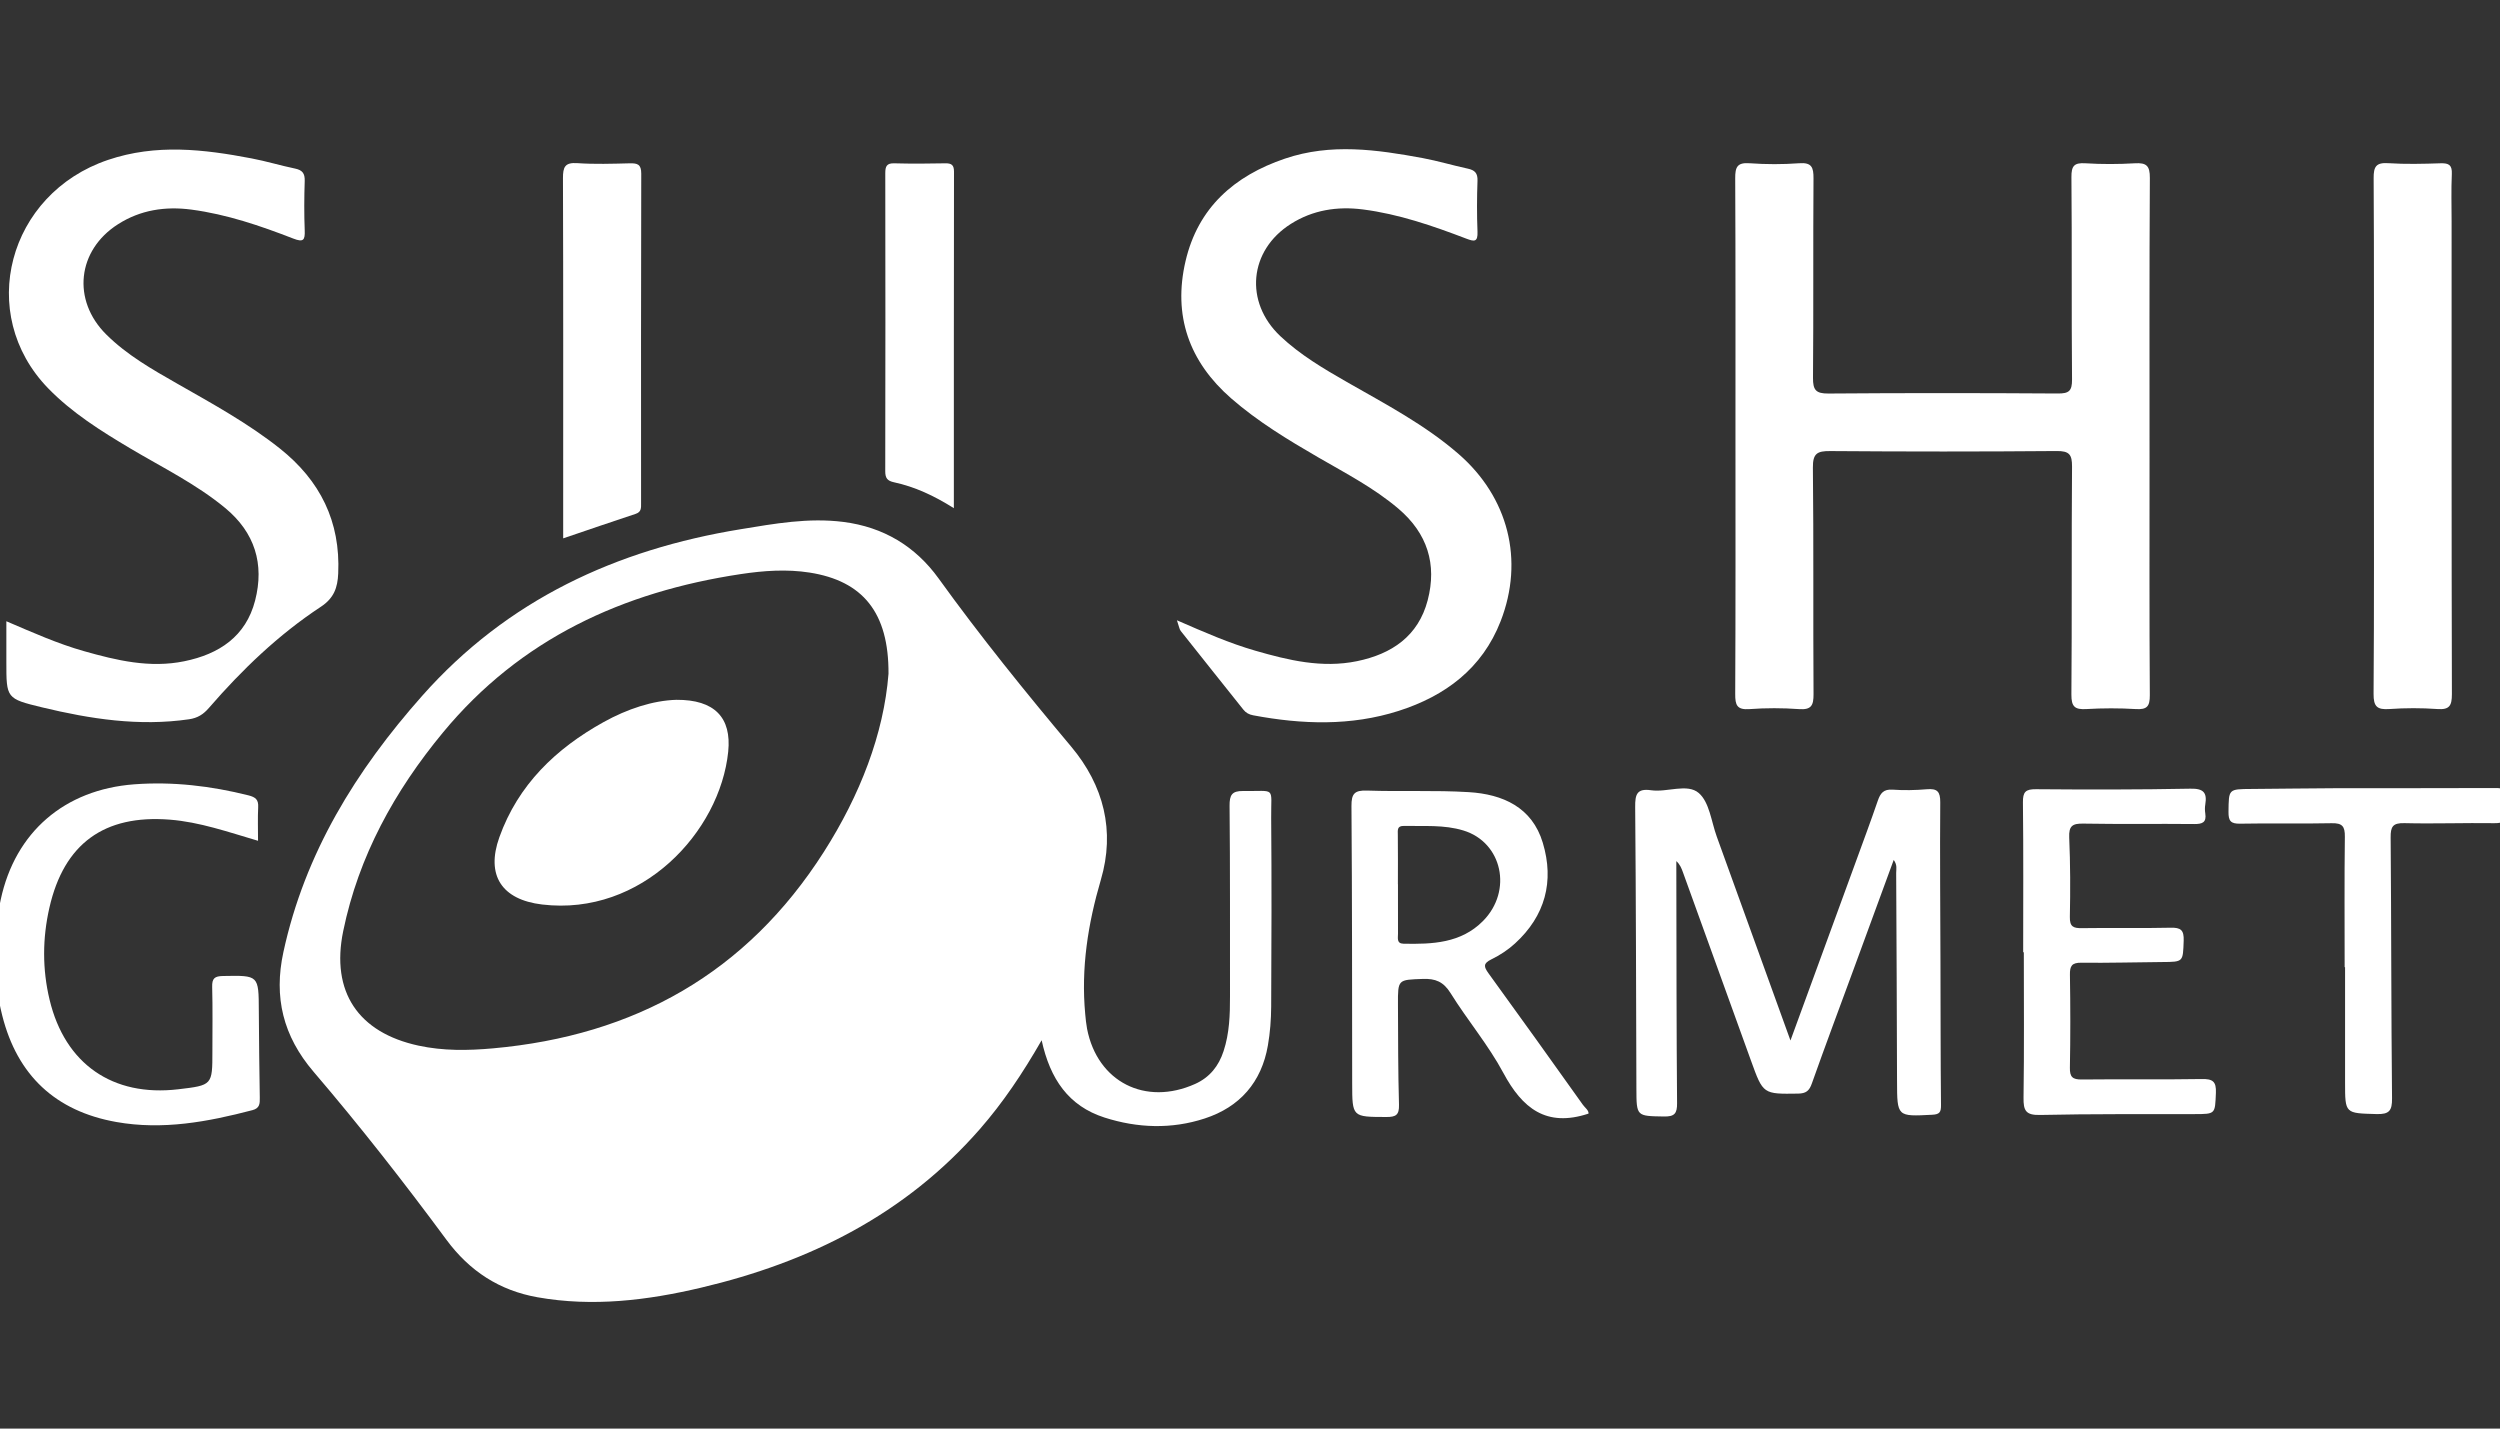 <svg xmlns="http://www.w3.org/2000/svg" width="70" height="40" viewBox="0 0 70 40" fill="none"><rect x="0" y="0" width="70" height="40" fill="#333333" stroke="none"/><g clip-path="url(#clip0_1432_1915)"><mask id="mask0_1432_1915" style="mask-type:luminance" maskUnits="userSpaceOnUse" x="-3" y="0" width="77" height="40"><path d="M-2.813 0.738H73.186V39.501H-2.813V0.738Z" fill="white"></path></mask><g mask="url(#mask0_1432_1915)"><path d="M58.017 13.068C58 15.195 58.017 17.322 57.999 19.448C57.997 19.787 58.095 19.873 58.416 19.854C58.876 19.827 59.341 19.826 59.801 19.854C60.115 19.873 60.197 19.782 60.195 19.464C60.18 17.281 60.187 15.098 60.187 12.915C60.187 10.271 60.18 7.626 60.196 4.982C60.198 4.641 60.101 4.553 59.777 4.572C59.317 4.599 58.852 4.601 58.393 4.572C58.077 4.552 57.997 4.644 58 4.961C58.017 6.85 58 8.739 58.017 10.628C58.019 10.95 57.928 11.02 57.62 11.018C55.479 11.004 53.338 11.002 51.197 11.019C50.844 11.022 50.761 10.92 50.764 10.578C50.78 8.718 50.765 6.856 50.778 4.996C50.781 4.682 50.726 4.544 50.374 4.571C49.915 4.605 49.449 4.604 48.99 4.571C48.641 4.545 48.584 4.679 48.586 4.993C48.598 7.399 48.592 9.806 48.593 12.213C48.593 14.62 48.598 17.026 48.586 19.433C48.584 19.744 48.636 19.881 48.987 19.855C49.447 19.821 49.912 19.822 50.371 19.855C50.717 19.88 50.781 19.754 50.779 19.434C50.765 17.322 50.784 15.209 50.761 13.096C50.756 12.693 50.884 12.627 51.248 12.63C53.361 12.646 55.474 12.647 57.586 12.629C57.941 12.626 58.019 12.726 58.017 13.068Z" fill="white"></path><path d="M42.018 17.393C42.684 15.679 42.231 13.923 40.844 12.715C39.897 11.891 38.791 11.314 37.712 10.696C37.056 10.32 36.404 9.936 35.85 9.413C34.837 8.457 34.97 7.013 36.144 6.269C36.76 5.879 37.443 5.773 38.159 5.864C39.165 5.993 40.116 6.323 41.057 6.682C41.282 6.768 41.381 6.78 41.37 6.488C41.351 6.013 41.353 5.536 41.37 5.061C41.378 4.847 41.294 4.764 41.099 4.722C40.676 4.631 40.259 4.505 39.834 4.426C38.55 4.189 37.265 4.005 35.98 4.441C34.557 4.923 33.543 5.818 33.195 7.312C32.84 8.835 33.292 10.125 34.476 11.157C35.219 11.804 36.055 12.31 36.903 12.802C37.676 13.25 38.473 13.662 39.16 14.247C39.964 14.933 40.24 15.797 39.975 16.808C39.711 17.813 38.97 18.312 37.996 18.513C37.017 18.714 36.078 18.488 35.147 18.219C34.426 18.011 33.737 17.71 32.954 17.368C33.014 17.542 33.022 17.617 33.061 17.667C33.642 18.402 34.228 19.134 34.812 19.867C34.885 19.96 34.972 20.007 35.091 20.029C36.456 20.285 37.821 20.333 39.159 19.906C40.467 19.488 41.503 18.718 42.018 17.393Z" fill="white"></path><path d="M1.178 19.806C2.53 20.132 3.893 20.343 5.291 20.14C5.532 20.105 5.693 20.003 5.848 19.824C6.776 18.752 7.796 17.772 8.982 16.991C9.354 16.746 9.453 16.452 9.47 16.057C9.536 14.603 8.966 13.456 7.835 12.557C6.943 11.849 5.95 11.306 4.967 10.745C4.262 10.343 3.554 9.941 2.973 9.363C2.01 8.405 2.16 7.007 3.305 6.278C3.932 5.878 4.628 5.772 5.359 5.869C6.351 6.001 7.29 6.322 8.215 6.681C8.497 6.791 8.543 6.721 8.532 6.45C8.514 5.989 8.517 5.526 8.532 5.065C8.538 4.858 8.469 4.764 8.266 4.721C7.856 4.636 7.454 4.513 7.043 4.435C5.702 4.178 4.369 4.023 3.026 4.477C0.22 5.425 -0.676 8.788 1.348 10.872C2.015 11.559 2.824 12.065 3.643 12.553C4.543 13.088 5.489 13.55 6.304 14.223C7.136 14.91 7.407 15.793 7.143 16.816C6.883 17.822 6.135 18.316 5.16 18.515C4.195 18.713 3.269 18.492 2.351 18.232C1.616 18.024 0.917 17.711 0.178 17.395V18.534C0.178 19.553 0.176 19.563 1.178 19.806Z" fill="white"></path><path d="M54.327 22.464C54.329 22.167 54.245 22.074 53.954 22.099C53.634 22.126 53.309 22.133 52.99 22.11C52.738 22.093 52.65 22.212 52.578 22.421C52.383 22.988 52.174 23.551 51.968 24.115C51.371 25.75 50.773 27.385 50.133 29.134C49.416 27.148 48.744 25.285 48.069 23.424C47.917 23.004 47.864 22.462 47.566 22.205C47.245 21.927 46.682 22.192 46.231 22.127C45.83 22.069 45.782 22.247 45.785 22.594C45.808 25.224 45.81 27.854 45.819 30.484C45.822 31.263 45.822 31.248 46.589 31.262C46.886 31.268 46.961 31.179 46.958 30.889C46.941 28.86 46.942 26.831 46.938 24.803C46.937 24.572 46.937 24.341 46.937 24.111C47.04 24.203 47.082 24.313 47.122 24.423C47.758 26.182 48.395 27.942 49.029 29.702C49.368 30.642 49.366 30.635 50.348 30.621C50.568 30.617 50.658 30.545 50.731 30.34C51.109 29.274 51.506 28.215 51.896 27.154C52.268 26.139 52.641 25.124 53.024 24.078C53.129 24.222 53.093 24.335 53.093 24.441C53.103 26.385 53.112 28.33 53.117 30.274C53.12 31.272 53.118 31.264 54.103 31.213C54.312 31.203 54.35 31.137 54.348 30.943C54.335 29.614 54.337 28.285 54.333 26.955C54.329 25.458 54.315 23.961 54.327 22.464Z" fill="white"></path><path d="M66.904 19.853C67.349 19.822 67.8 19.821 68.246 19.853C68.588 19.878 68.653 19.757 68.653 19.436C68.642 15.029 68.645 10.622 68.645 6.215C68.645 5.767 68.631 5.319 68.651 4.872C68.662 4.623 68.571 4.565 68.339 4.572C67.85 4.588 67.358 4.601 66.871 4.569C66.529 4.547 66.46 4.667 66.462 4.988C66.476 7.381 66.469 9.773 66.469 12.166C66.469 14.586 66.478 17.007 66.46 19.427C66.457 19.788 66.562 19.877 66.904 19.853Z" fill="white"></path><path d="M7.247 28.304C7.243 27.302 7.246 27.31 6.247 27.328C6.01 27.332 5.934 27.393 5.941 27.634C5.957 28.235 5.947 28.837 5.947 29.439C5.947 30.387 5.947 30.387 4.989 30.5C3.155 30.716 1.82 29.792 1.389 27.995C1.183 27.138 1.188 26.273 1.383 25.417C1.791 23.623 2.916 22.806 4.752 22.95C5.594 23.016 6.386 23.296 7.225 23.542C7.225 23.212 7.214 22.906 7.229 22.602C7.24 22.392 7.159 22.321 6.957 22.27C5.904 22.006 4.839 21.88 3.756 21.961C1.812 22.108 0.426 23.293 0.02 25.19C-0.211 26.268 -0.208 27.361 0.063 28.436C0.485 30.109 1.553 31.113 3.257 31.416C4.555 31.647 5.817 31.412 7.069 31.084C7.273 31.031 7.277 30.901 7.274 30.737C7.262 29.927 7.251 29.115 7.247 28.304Z" fill="white"></path><path d="M61.647 30.213C60.528 30.232 59.408 30.213 58.289 30.226C58.034 30.228 57.952 30.159 57.957 29.897C57.973 29.029 57.972 28.162 57.958 27.295C57.954 27.046 58.01 26.953 58.279 26.956C59.033 26.966 59.788 26.942 60.543 26.937C61.14 26.933 61.121 26.935 61.143 26.341C61.154 26.041 61.063 25.968 60.772 25.976C59.947 25.996 59.121 25.975 58.296 25.988C58.055 25.992 57.95 25.95 57.956 25.673C57.971 24.932 57.97 24.19 57.938 23.45C57.924 23.124 58.029 23.055 58.336 23.061C59.371 23.08 60.406 23.062 61.441 23.073C61.667 23.075 61.786 23.027 61.748 22.778C61.735 22.695 61.734 22.608 61.748 22.526C61.803 22.192 61.698 22.075 61.331 22.083C59.891 22.111 58.45 22.11 57.009 22.098C56.714 22.095 56.639 22.174 56.642 22.467C56.658 23.866 56.649 25.265 56.649 26.663C56.655 26.663 56.661 26.663 56.667 26.663C56.667 28.02 56.679 29.377 56.659 30.734C56.654 31.095 56.719 31.228 57.122 31.219C58.562 31.187 60.003 31.199 61.444 31.195C62.041 31.194 62.019 31.194 62.045 30.603C62.059 30.279 61.956 30.207 61.647 30.213Z" fill="white"></path><path d="M15.769 14.342C15.769 14.575 15.769 14.807 15.769 15.074C16.484 14.832 17.14 14.605 17.799 14.388C17.964 14.334 17.95 14.214 17.95 14.088C17.949 11.013 17.946 7.938 17.955 4.862C17.956 4.6 17.849 4.568 17.632 4.573C17.143 4.585 16.652 4.602 16.165 4.568C15.816 4.544 15.762 4.678 15.763 4.991C15.774 8.108 15.769 11.225 15.769 14.342Z" fill="white"></path><path d="M70.171 22.721C70.154 22.598 70.155 22.468 70.171 22.344C70.199 22.111 70.088 22.064 69.879 22.065C68.382 22.072 66.885 22.067 65.387 22.07C64.604 22.072 63.821 22.087 63.037 22.091C62.392 22.095 62.406 22.092 62.398 22.732C62.395 22.99 62.463 23.068 62.725 23.063C63.578 23.046 64.432 23.069 65.285 23.05C65.586 23.043 65.66 23.139 65.656 23.429C65.641 24.646 65.65 25.863 65.65 27.081C65.654 27.081 65.658 27.081 65.662 27.081C65.662 28.158 65.662 29.236 65.662 30.313C65.662 31.187 65.662 31.169 66.544 31.194C66.898 31.204 66.981 31.1 66.977 30.754C66.953 28.32 66.958 25.885 66.938 23.451C66.935 23.146 66.997 23.04 67.324 23.048C68.163 23.069 69.003 23.037 69.842 23.049C70.099 23.052 70.205 22.984 70.171 22.721Z" fill="white"></path><path d="M25.033 13.504C25.61 13.629 26.141 13.872 26.708 14.229C26.708 11.041 26.707 7.924 26.712 4.806C26.712 4.617 26.641 4.57 26.465 4.573C25.99 4.583 25.514 4.586 25.039 4.573C24.824 4.567 24.788 4.662 24.788 4.848C24.792 7.632 24.793 10.415 24.787 13.198C24.787 13.388 24.846 13.464 25.033 13.504Z" fill="white"></path><path d="M23.067 23.855C20.903 27.247 17.772 28.997 13.803 29.354C13.101 29.417 12.412 29.427 11.72 29.278C10.032 28.913 9.259 27.774 9.61 26.07C10.041 23.972 11.049 22.147 12.403 20.51C14.571 17.886 17.443 16.571 20.745 16.074C21.383 15.978 22.029 15.932 22.668 16.032C24.156 16.265 24.889 17.148 24.878 18.867C24.745 20.551 24.082 22.263 23.067 23.855ZM34.808 22.148C34.495 22.144 34.425 22.259 34.428 22.563C34.445 24.34 34.438 26.117 34.44 27.895C34.441 28.413 34.425 28.929 34.261 29.429C34.124 29.849 33.873 30.166 33.464 30.35C32.069 30.976 30.727 30.293 30.438 28.807C30.412 28.67 30.399 28.531 30.386 28.392C30.267 27.108 30.461 25.871 30.824 24.634C31.227 23.266 30.907 21.995 29.992 20.904C28.707 19.371 27.449 17.818 26.279 16.194C25.629 15.294 24.736 14.757 23.615 14.614C22.641 14.49 21.689 14.662 20.739 14.818C17.254 15.387 14.207 16.792 11.823 19.481C9.967 21.574 8.535 23.887 7.935 26.659C7.661 27.921 7.925 29.009 8.779 30.008C10.078 31.527 11.311 33.104 12.499 34.712C13.149 35.592 13.985 36.135 15.053 36.324C16.597 36.597 18.117 36.412 19.626 36.056C22.665 35.34 25.351 34.003 27.438 31.613C28.082 30.874 28.627 30.066 29.166 29.127C29.403 30.214 29.92 30.968 30.925 31.291C31.855 31.589 32.806 31.621 33.733 31.317C34.714 30.997 35.324 30.302 35.501 29.272C35.563 28.916 35.591 28.549 35.593 28.187C35.602 26.424 35.608 24.661 35.593 22.898C35.585 22.004 35.742 22.161 34.808 22.148Z" fill="white"></path><path d="M39.297 26.424C39.1 26.42 39.145 26.261 39.144 26.144C39.141 25.683 39.143 25.221 39.143 24.76H39.141C39.141 24.298 39.145 23.837 39.139 23.376C39.138 23.243 39.113 23.122 39.311 23.126C39.869 23.138 40.43 23.087 40.976 23.254C42.062 23.585 42.362 24.941 41.524 25.788C40.906 26.412 40.104 26.44 39.297 26.424ZM41.68 27.255C41.543 27.066 41.525 26.976 41.76 26.861C41.996 26.746 42.225 26.596 42.418 26.419C43.266 25.646 43.524 24.678 43.198 23.597C42.899 22.602 42.076 22.238 41.128 22.18C40.181 22.122 39.227 22.169 38.278 22.136C37.927 22.124 37.838 22.223 37.841 22.571C37.86 25.158 37.858 27.745 37.861 30.332C37.863 31.282 37.861 31.273 38.817 31.276C39.08 31.277 39.18 31.224 39.172 30.934C39.145 29.998 39.148 29.061 39.143 28.125C39.14 27.418 39.143 27.436 39.836 27.41C40.191 27.396 40.416 27.487 40.615 27.806C41.087 28.565 41.674 29.258 42.094 30.042C42.623 31.029 43.294 31.574 44.479 31.181C44.486 31.086 44.381 31.019 44.32 30.933C43.444 29.704 42.567 28.476 41.68 27.255Z" fill="white"></path><path d="M18.939 19.595C20.008 19.588 20.487 20.092 20.39 21.046C20.161 23.294 17.965 25.66 15.178 25.326C14.05 25.191 13.6 24.51 13.982 23.443C14.508 21.973 15.563 20.961 16.9 20.219C17.568 19.848 18.282 19.614 18.939 19.595Z" fill="white"></path></g></g><defs><clipPath id="clip0_1432_1915"><rect width="70" height="40" fill="white"></rect></clipPath></defs></svg>